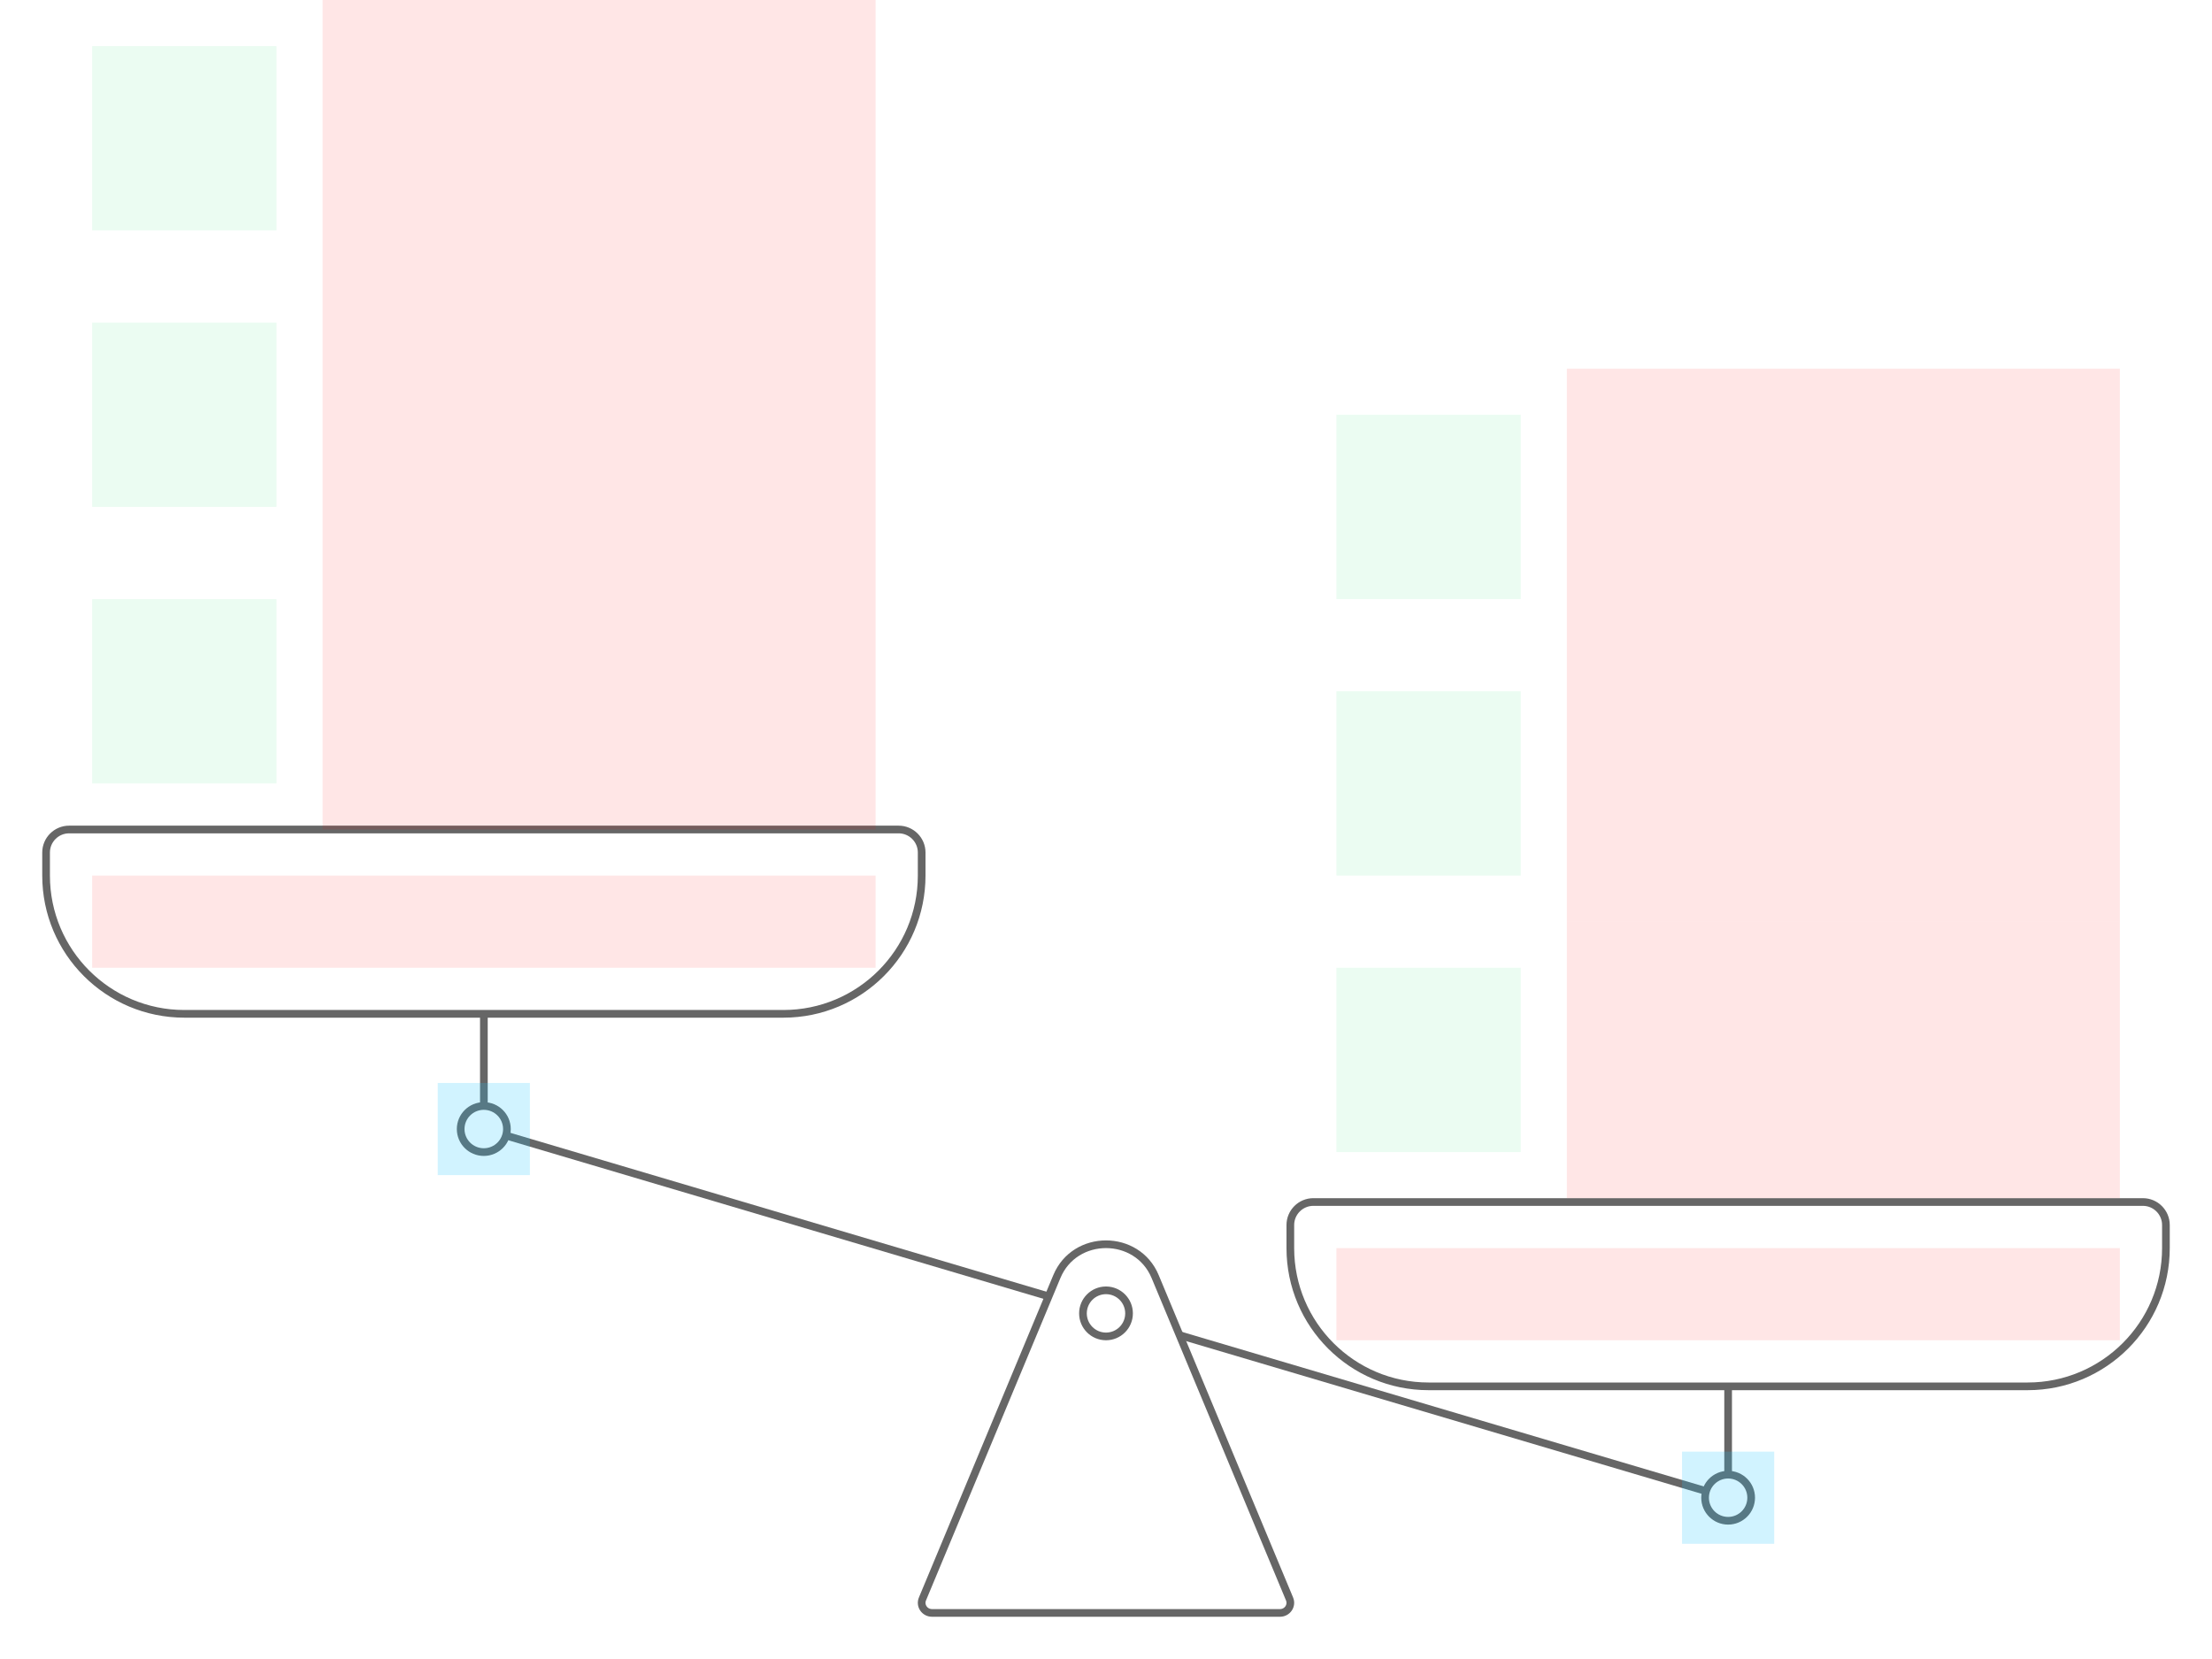 <svg width="576" height="432" viewBox="0 0 576 432" fill="none" xmlns="http://www.w3.org/2000/svg">
<g id="scale--family--2">
<g id="lines">
<path id="base" d="M275.206 332.412L240.204 416.371C239.478 418.107 240.781 420 242.688 420H333.312C335.219 420 336.522 418.107 335.796 416.371L300.794 332.412C296.119 321.196 279.881 321.196 275.206 332.412Z" stroke="#666666" stroke-width="2" stroke-miterlimit="10"/>
<path id="ellipse" d="M450 396C453.314 396 456 393.314 456 390C456 386.686 453.314 384 450 384C446.686 384 444 386.686 444 390C444 393.314 446.686 396 450 396Z" stroke="#666666" stroke-width="2" stroke-miterlimit="10"/>
<path id="ellipse_2" d="M288 348C291.314 348 294 345.314 294 342C294 338.686 291.314 336 288 336C284.686 336 282 338.686 282 342C282 345.314 284.686 348 288 348Z" stroke="#666666" stroke-width="2" stroke-miterlimit="10"/>
<path id="ellipse_3" d="M125.978 300C129.304 300 132 297.314 132 294C132 290.686 129.304 288 125.978 288C122.653 288 119.957 290.686 119.957 294C119.957 297.314 122.653 300 125.978 300Z" stroke="#666666" stroke-width="2" stroke-miterlimit="10"/>
<path id="line" d="M450 384V360.75" stroke="#666666" stroke-width="2" stroke-miterlimit="10"/>
<path id="line_2" d="M126 264V288" stroke="#666666" stroke-width="2" stroke-miterlimit="10"/>
<path id="line_3" d="M444.303 388.298L307.209 347.69" stroke="#666666" stroke-width="2"/>
<path id="line_4" d="M131.763 295.696L273 337.554" stroke="#666666" stroke-width="2"/>
<path id="container-1" d="M12 222C12 218.686 14.686 216 18 216H234C237.314 216 240 218.686 240 222V228C240 247.882 223.882 264 204 264H48C28.118 264 12 247.882 12 228V222Z" stroke="#666666" stroke-width="2"/>
<path id="container-2" d="M336 319C336 315.686 338.686 313 342 313H558C561.314 313 564 315.686 564 319V325C564 344.882 547.882 361 528 361H372C352.118 361 336 344.882 336 325V319Z" stroke="#666666" stroke-width="2"/>
</g>
<path id="ic-cc-3" d="M24 156L72 156L72 204L24 204L24 156Z" fill="#33DE7B" fill-opacity="0.1"/>
<path id="ic-cc-2" d="M24 84L72 84L72 132L24 132L24 84Z" fill="#33DE7B" fill-opacity="0.1"/>
<path id="ic-cc-1" d="M24 12L72 12L72 60L24 60L24 12Z" fill="#33DE7B" fill-opacity="0.1"/>
<path id="ic-cc-6" d="M348 252L396 252L396 300L348 300L348 252Z" fill="#33DE7B" fill-opacity="0.1"/>
<path id="ic-cc-5" d="M348 180L396 180L396 228L348 228L348 180Z" fill="#33DE7B" fill-opacity="0.1"/>
<path id="ic-cc-4" d="M348 108L396 108L396 156L348 156L348 108Z" fill="#33DE7B" fill-opacity="0.1"/>
<path id="tx-lc-3" d="M84 144H228V216H84V144Z" fill="#FF0000" fill-opacity="0.1"/>
<path id="tx-lc-2" d="M84 72H228V144H84V72Z" fill="#FF0000" fill-opacity="0.1"/>
<path id="tx-lc-1" d="M84 0H228V72H84V0Z" fill="#FF0000" fill-opacity="0.1"/>
<path id="tx-lc-6" d="M408 240H552V312H408V240Z" fill="#FF0000" fill-opacity="0.1"/>
<path id="tx-lc-5" d="M408 168H552V240H408V168Z" fill="#FF0000" fill-opacity="0.1"/>
<path id="tx-lc-4" d="M408 96H552V168H408V96Z" fill="#FF0000" fill-opacity="0.1"/>
<path id="tx-cc-title-1t" d="M24 228H228V252H24V228Z" fill="#FF0000" fill-opacity="0.1"/>
<path id="tx-cc-title-2t" d="M348 325H552V349H348V325Z" fill="#FF0000" fill-opacity="0.1"/>
<rect id="bt-cc-swap-down-1" x="113.979" y="282" width="24" height="24" fill="#1AC6FF" fill-opacity="0.2"/>
<rect id="bt-cc-swap-up-1" x="438" y="378" width="24" height="24" fill="#1AC6FF" fill-opacity="0.2"/>
</g>
</svg>
